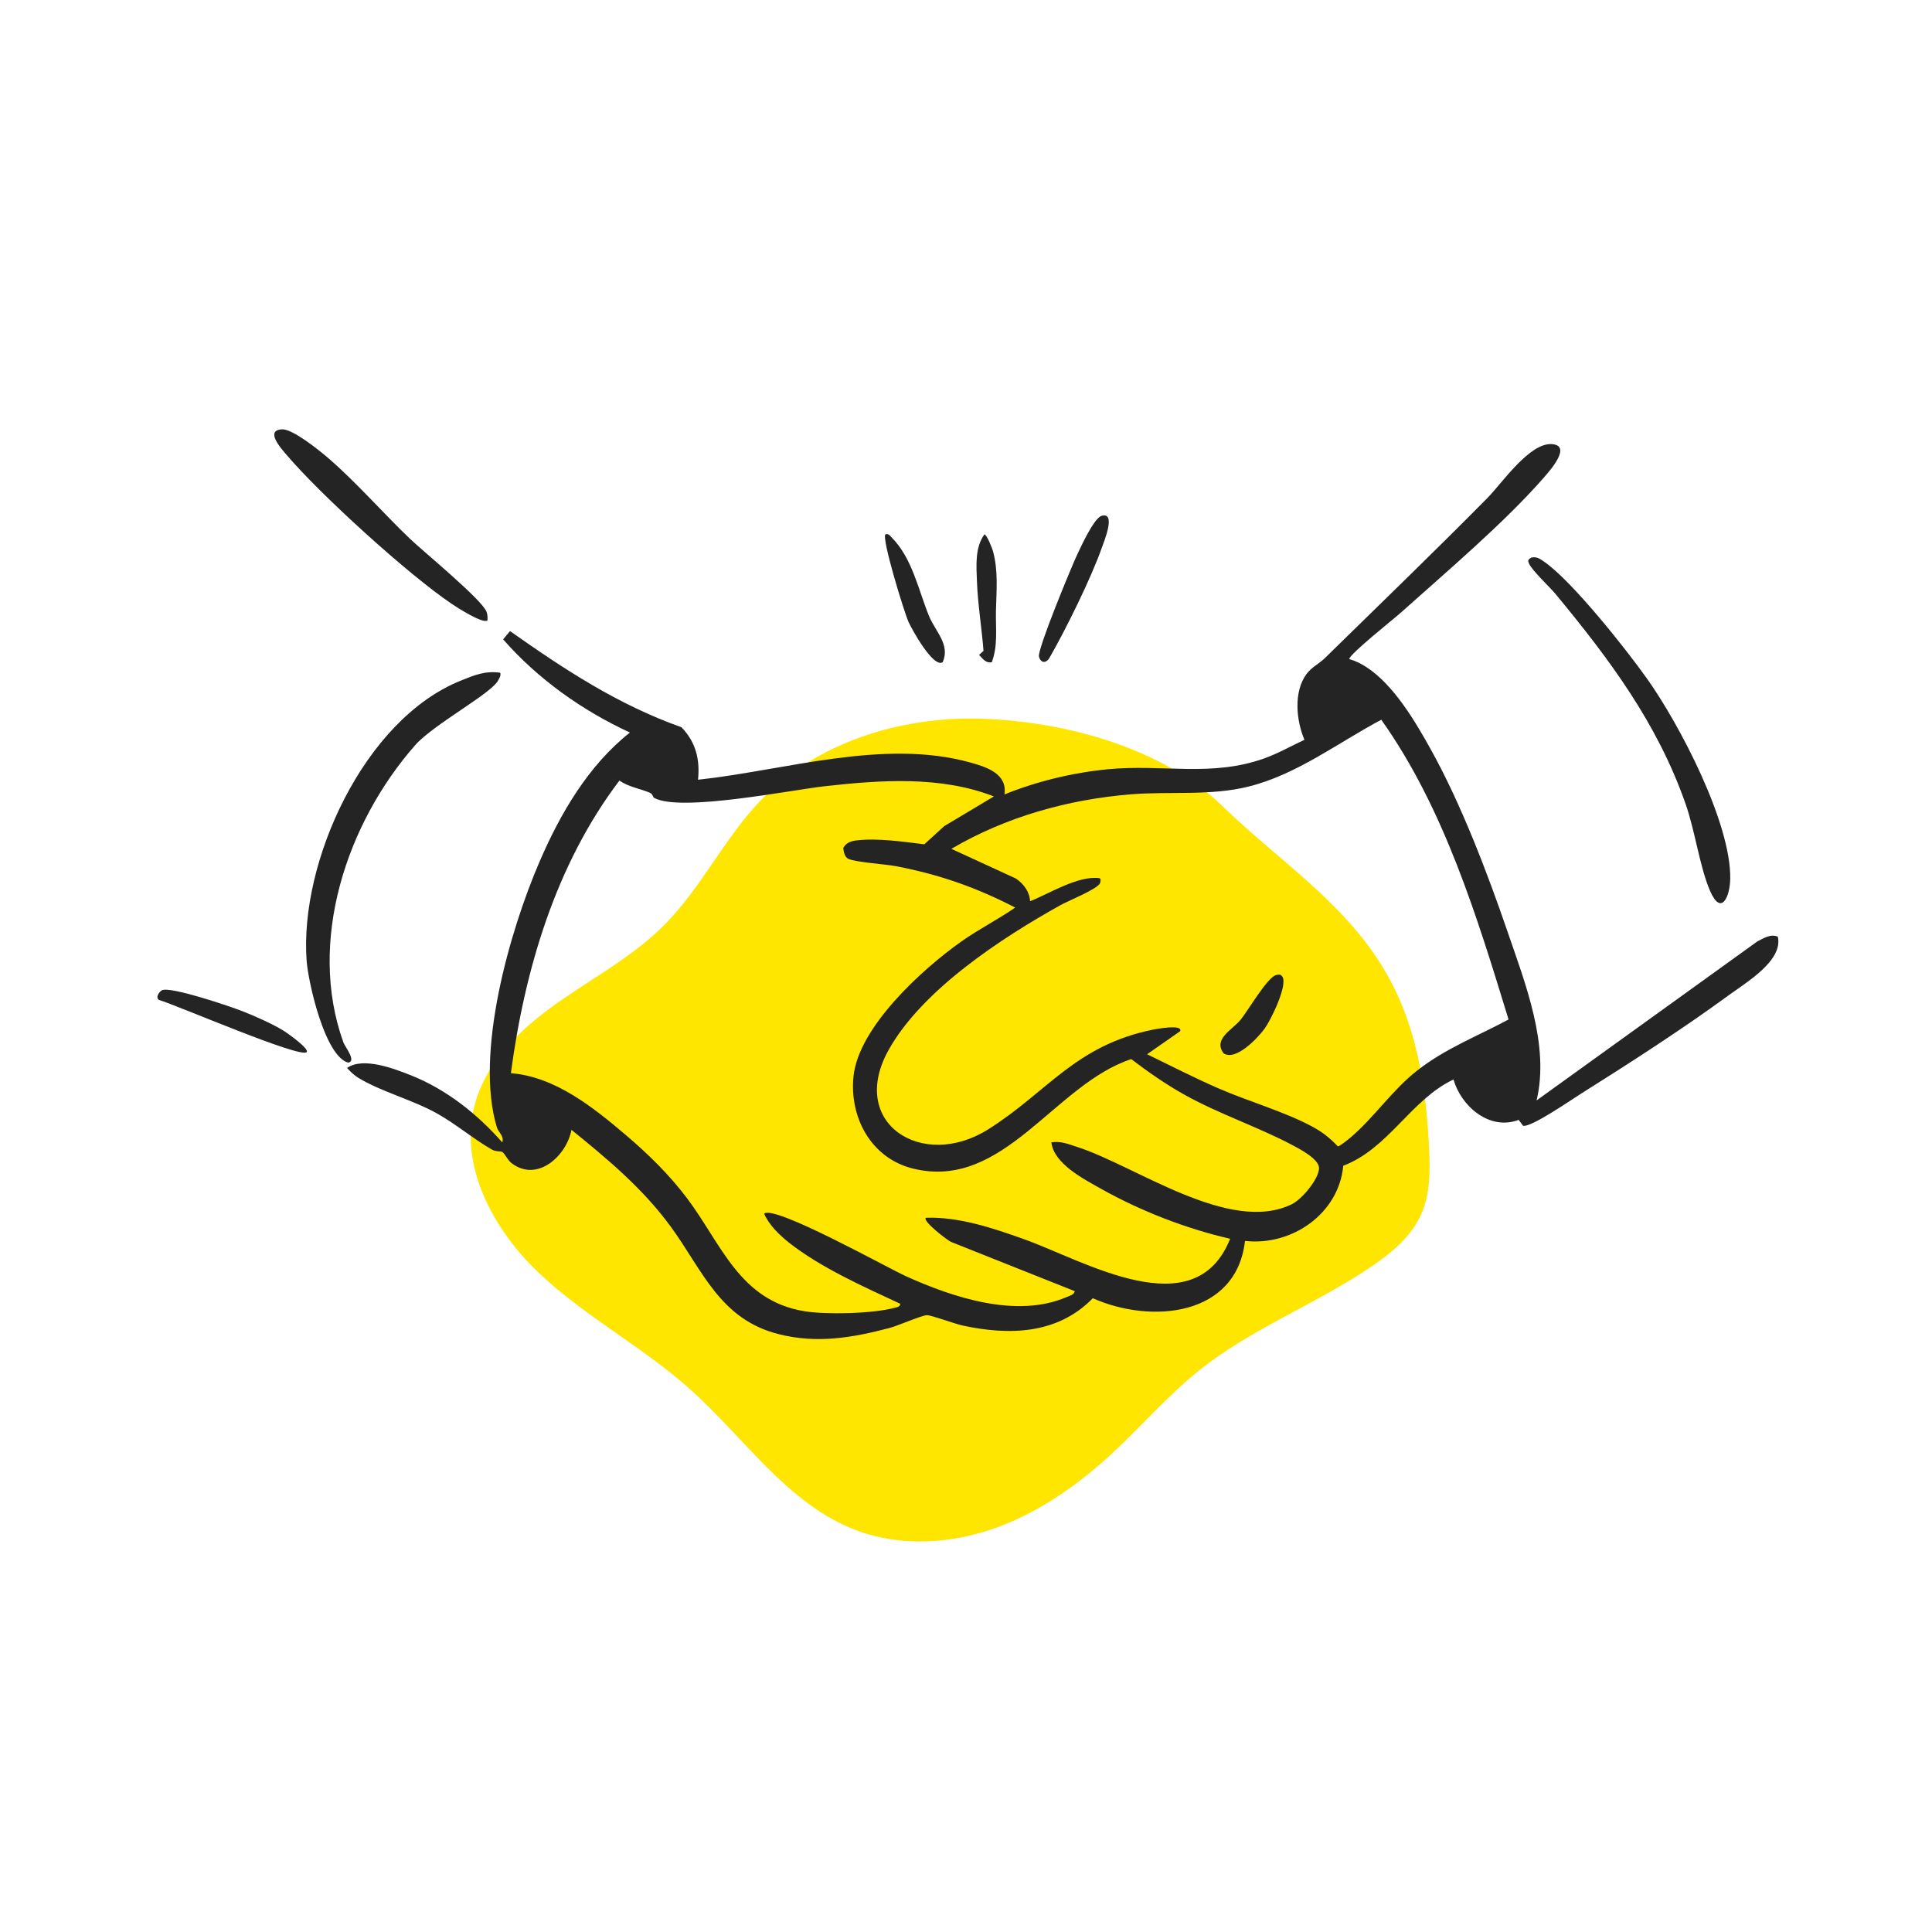 <?xml version="1.0" encoding="UTF-8"?>
<svg xmlns="http://www.w3.org/2000/svg" width="270" height="270" viewBox="0 0 270 270" fill="none">
  <rect width="270" height="270" fill="white"></rect>
  <g clip-path="url(#clip0_676_54)">
    <path d="M137.397 100.452C125.983 100.035 114.081 103.699 106.197 111.968C101.152 117.264 97.967 124.125 92.801 129.303C88.433 133.684 82.88 136.632 77.831 140.2C72.782 143.767 67.987 148.341 66.366 154.308C64.04 162.866 68.931 171.882 75.383 177.965C81.834 184.049 89.855 188.252 96.464 194.168C104.094 200.993 110.118 210.268 119.699 213.871C125.932 216.214 133.003 215.762 139.261 213.485C145.524 211.213 151.046 207.229 155.903 202.665C159.824 198.98 163.37 194.884 167.571 191.525C174.906 185.65 183.918 182.265 191.69 176.98C194.514 175.058 197.272 172.766 198.644 169.636C199.873 166.83 199.863 163.649 199.721 160.589C199.391 153.424 198.431 146.176 195.555 139.605C190.267 127.53 179.859 121.396 170.817 112.634C162.435 104.518 149.004 100.874 137.397 100.452Z" fill="#FEE600"></path>
  </g>
  <path d="M215.824 66.666C210.277 73.035 202.145 79.898 195.709 85.67C194.705 86.568 188.569 91.426 188.564 92.109C189.464 92.372 190.2 92.738 190.985 93.248C194.776 95.721 197.787 100.81 200.023 104.852C204.201 112.393 207.855 121.954 210.653 130.124C213.168 137.454 216.587 146.086 214.738 153.788L245.571 131.58C246.455 131.134 247.447 130.462 248.456 130.908C249.214 134.251 244.049 137.288 241.589 139.088C235.11 143.834 227.659 148.623 220.836 152.917C219.505 153.756 213.964 157.588 212.851 157.33L212.229 156.502C208.161 158.066 204.163 154.562 203.132 150.859C197.154 153.686 194.089 160.495 187.718 162.919C187.129 169.541 180.606 174.168 173.99 173.421C172.801 183.939 160.933 185.079 152.719 181.429C147.805 186.482 141.041 186.659 134.491 185.235C133.4 184.998 130.138 183.778 129.528 183.8C128.78 183.827 125.497 185.272 124.324 185.584C119.121 186.955 114.196 187.798 108.862 186.46C100.609 184.396 98.215 177.565 93.759 171.454C89.881 166.139 84.972 162.033 79.862 157.894C79.218 161.441 75.16 165.295 71.533 162.581C70.928 162.129 70.59 161.264 70.202 160.995C70.011 160.861 69.281 160.968 68.746 160.657C66.144 159.152 63.679 157.066 61.072 155.605C57.679 153.707 53.169 152.53 50.071 150.622C49.455 150.246 48.98 149.768 48.5 149.246C50.764 147.672 55.1 149.343 57.521 150.316C62.457 152.294 66.739 155.723 70.197 159.652C70.475 158.738 69.651 158.238 69.455 157.598C66.302 147.306 71.2 130.156 75.411 120.401C78.296 113.71 82.212 106.97 88.032 102.374C81.323 99.273 75.155 94.877 70.311 89.352L71.277 88.196C78.88 93.56 86.358 98.478 95.242 101.638C97.244 103.724 97.839 106.121 97.55 108.969C109.702 107.663 123.419 103.202 135.549 106.545C137.862 107.185 140.801 108.115 140.376 111.022C144.93 109.184 149.888 107.986 154.797 107.507C162.509 106.76 169.327 108.641 176.728 105.97C178.648 105.277 180.459 104.25 182.297 103.385C181.141 100.676 180.753 96.651 182.602 94.178C183.295 93.248 184.369 92.738 185.138 91.985C192.731 84.536 200.421 77.141 207.888 69.573C209.922 67.51 213.806 61.764 216.953 62.07C219.647 62.334 216.636 65.731 215.807 66.682L215.824 66.666ZM188.76 158.953C192.153 156.045 194.569 152.321 198.114 149.563C202.063 146.489 206.497 144.802 210.822 142.474C206.421 128.124 201.817 112.946 193.036 100.585C187.004 103.783 181.282 108.222 174.525 109.915C169.201 111.253 163.529 110.571 158.086 111.006C149.25 111.716 140.556 114.161 132.958 118.627L141.974 122.776C143.043 123.497 143.894 124.625 143.959 125.947C146.681 124.867 150.657 122.341 153.619 122.723C153.897 122.733 153.804 123.244 153.733 123.421C153.406 124.238 149.288 125.888 148.219 126.485C139.923 131.107 128.857 138.352 124.177 146.747C118.483 156.97 128.884 163.634 138.101 157.83C146.403 152.605 150.243 146.108 161.129 143.893C161.445 143.829 165.356 143.082 164.925 144.114L160.311 147.333C163.605 148.929 166.856 150.606 170.221 152.073C174.345 153.879 179.395 155.314 183.273 157.378C184.778 158.179 185.793 158.98 186.966 160.205C187.189 160.243 188.46 159.205 188.755 158.953H188.76ZM91.408 111.506C91.25 111.42 91.217 110.952 90.819 110.786C89.428 110.205 87.852 109.98 86.565 109.087C77.653 120.831 73.322 135.536 71.397 149.977C77.576 150.472 82.91 154.75 87.459 158.62C90.596 161.285 93.552 164.182 96.022 167.466C100.822 173.846 103.347 181.763 112.418 183.246C115.494 183.751 122.055 183.585 125.044 182.762C125.388 182.671 125.759 182.66 125.819 182.209C120.692 179.817 114.703 177.157 110.258 173.658C108.938 172.62 107.443 171.159 106.789 169.605C108.245 168.358 124.03 177.189 126.604 178.35C133.165 181.317 142.078 184.3 149.097 181.252C149.512 181.075 150.084 180.951 150.204 180.446L132.942 173.572C132.473 173.405 128.862 170.627 129.391 170.186C133.984 170.019 138.843 171.648 143.141 173.19C151.562 176.205 166.981 185.536 171.912 173.12C165.732 171.701 159.384 169.229 153.87 166.133C151.388 164.741 147.265 162.618 146.932 159.641C148.29 159.437 149.343 159.904 150.575 160.302C158.757 162.941 171.841 172.551 180.541 168.289C181.948 167.595 184.309 164.779 184.337 163.253C184.359 161.984 181.615 160.56 180.601 160.022C175.779 157.47 170.309 155.664 165.471 152.955C162.885 151.509 160.436 149.795 158.091 148.01C147.308 151.574 140.245 166.424 127.602 163.312C121.717 161.861 118.69 156.147 119.279 150.423C119.988 143.528 128.884 135.439 134.349 131.575C136.776 129.86 139.438 128.517 141.876 126.834C136.405 124.007 131.355 122.244 125.279 121.062C123.724 120.761 119.645 120.514 118.586 120.035C118.025 119.783 117.916 119.068 117.845 118.514C118.216 117.783 118.935 117.536 119.71 117.445C122.682 117.101 126.211 117.633 129.173 117.993L131.96 115.451L138.898 111.302C131.486 108.41 123.086 109.001 115.298 109.872C110.46 110.41 95.068 113.532 91.408 111.501V111.506Z" fill="#242424"></path>
  <path d="M69.912 94.016C70.022 94.457 69.809 94.704 69.634 95.059C68.745 96.886 60.575 101.234 58.028 104.131C48.407 115.068 42.936 131.606 47.981 145.655C48.227 146.332 49.863 148.31 48.657 148.504C45.39 147.601 43.083 137.287 42.854 134.293C41.818 120.497 50.861 100.573 64.36 95.134C66.253 94.371 67.769 93.71 69.912 94.016Z" fill="#242424"></path>
  <path d="M214.03 77.919C214.761 77.758 215.23 78.107 215.775 78.484C219.708 81.192 227.218 90.689 230.141 94.796C234.707 101.202 241.95 115.042 241.802 122.851C241.759 125.286 240.548 128.129 238.972 124.474C237.543 121.163 236.883 116.095 235.552 112.311C231.603 101.062 224.938 92.14 217.4 83.025C216.544 81.993 214.106 79.731 213.686 78.768C213.462 78.258 213.582 78.188 214.024 77.914L214.03 77.919Z" fill="#242424"></path>
  <path d="M68.131 86.691C67.553 87.266 63.849 84.88 63.162 84.412C57.086 80.333 44.76 69.122 40.031 63.548C39.289 62.688 36.971 60.103 39.431 60.001C40.898 59.937 44.601 62.925 45.829 63.978C49.734 67.332 53.497 71.664 57.266 75.27C59.148 77.071 67.394 83.821 67.994 85.504C68.136 85.891 68.158 86.283 68.125 86.691H68.131Z" fill="#242424"></path>
  <path d="M42.85 147.042C41.874 147.907 24.726 140.479 22.211 139.743C21.704 139.383 22.217 138.631 22.631 138.389C23.837 137.814 32.209 140.657 33.922 141.334C35.634 142.011 38.121 143.097 39.73 144.107C40.117 144.349 43.33 146.612 42.845 147.042H42.85Z" fill="#242424"></path>
  <path d="M153.974 72.082C156.019 71.524 154.279 75.7 153.996 76.506C152.496 80.779 148.983 87.895 146.698 91.877C146.158 92.818 145.411 92.624 145.198 91.759C144.958 90.77 149.714 79.263 150.543 77.5C151.078 76.366 152.894 72.373 153.969 72.082H153.974Z" fill="#242424"></path>
  <path d="M131.754 92.54C130.439 93.426 127.407 87.912 126.954 86.885C126.327 85.461 123.196 75.26 123.736 74.674C124.232 74.562 124.336 74.836 124.62 75.121C127.505 78.023 128.35 82.484 129.834 86.096C130.717 88.245 132.823 90.083 131.748 92.534L131.754 92.54Z" fill="#242424"></path>
  <path d="M138.602 92.549C137.741 92.705 137.348 92.054 136.824 91.522L137.446 90.958C137.201 87.76 136.65 84.46 136.53 81.267C136.448 79.091 136.23 76.543 137.566 74.684C137.904 74.689 138.657 76.613 138.766 77.011C139.535 79.795 139.246 82.611 139.186 85.363C139.132 87.814 139.486 90.205 138.602 92.554V92.549Z" fill="#242424"></path>
  <path d="M178.376 136.255C178.758 136.174 178.96 136.131 179.21 136.486C180.007 137.679 177.596 142.559 176.74 143.742C175.834 145 172.715 148.337 171.007 147.203C169.48 145.204 172.229 143.919 173.391 142.495C174.427 141.221 177.149 136.508 178.371 136.255H178.376Z" fill="#242424"></path>
  <defs>
    <clipPath id="clip0_676_54">
      <rect width="134" height="115" fill="white" transform="translate(65.775 100.422)"></rect>
    </clipPath>
  </defs>
</svg>
